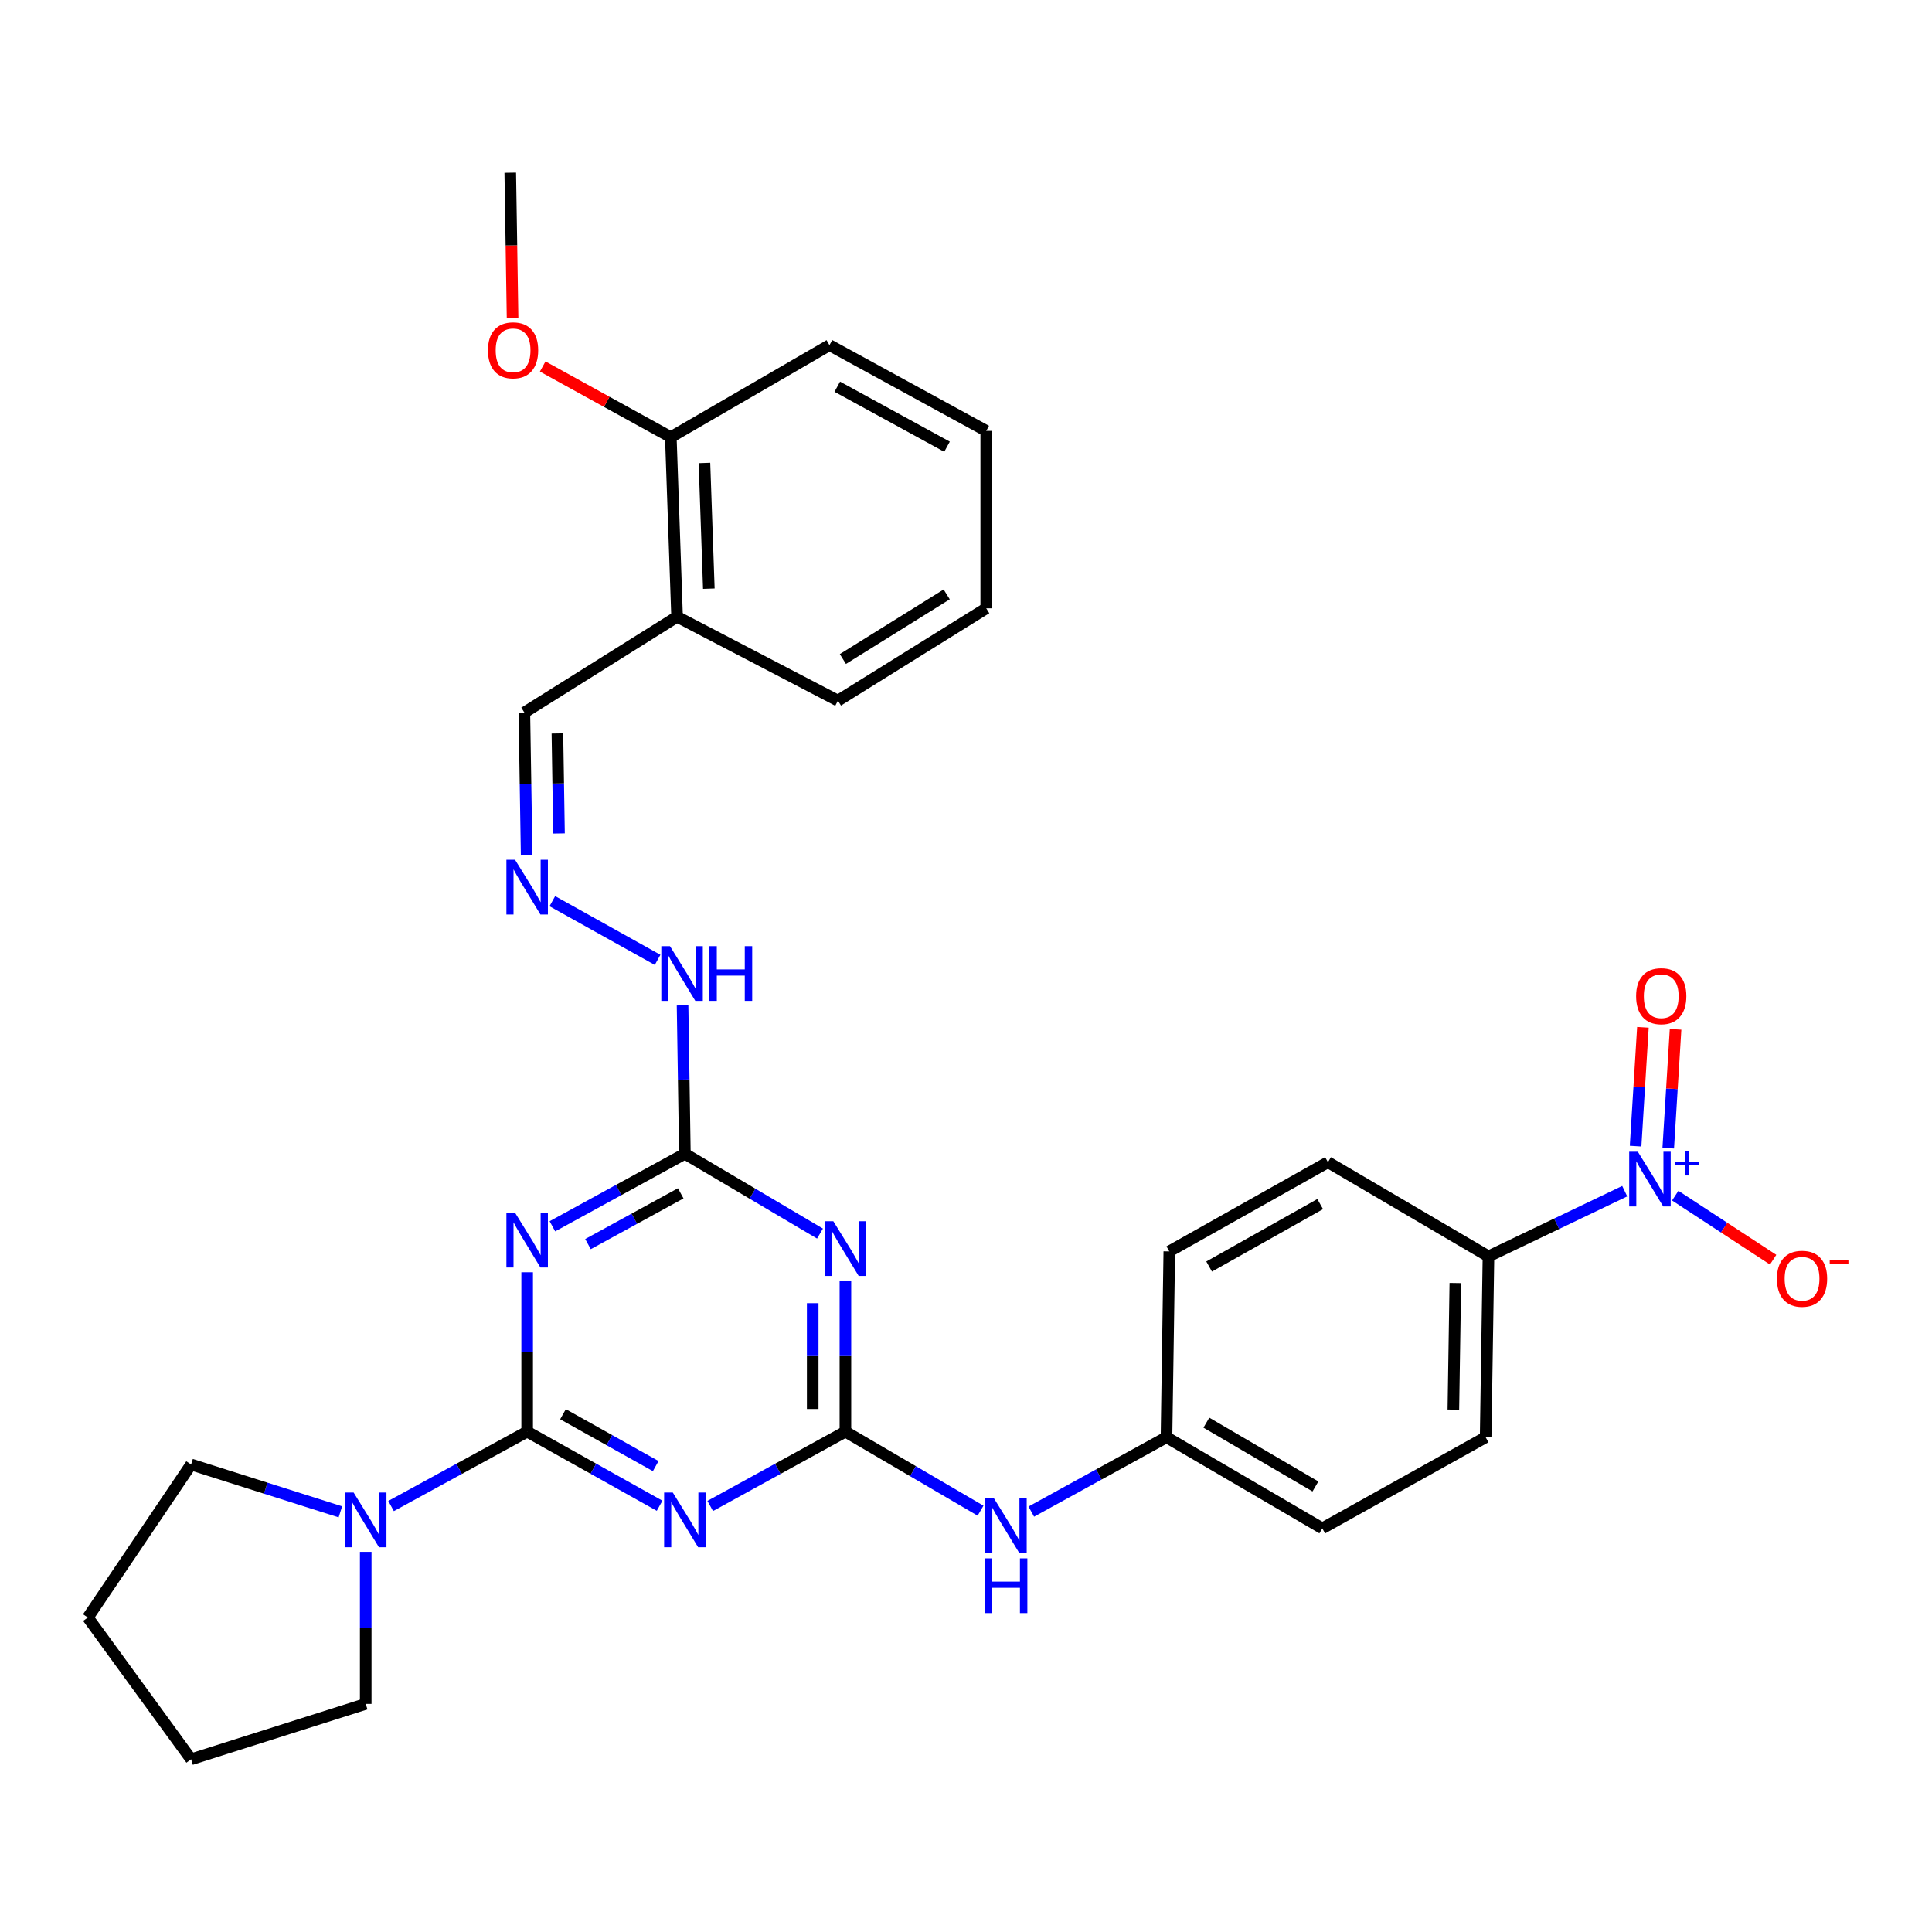 <?xml version='1.0' encoding='iso-8859-1'?>
<svg version='1.1' baseProfile='full'
              xmlns='http://www.w3.org/2000/svg'
                      xmlns:rdkit='http://www.rdkit.org/xml'
                      xmlns:xlink='http://www.w3.org/1999/xlink'
                  xml:space='preserve'
width='1000px' height='1000px' viewBox='0 0 1000 1000'>
<!-- END OF HEADER -->
<rect style='opacity:1.0;fill:#FFFFFF;stroke:none' width='1000' height='1000' x='0' y='0'> </rect>
<path class='bond-0' d='M 272.856,741.022 L 307.135,760.197' style='fill:none;fill-rule:evenodd;stroke:#000000;stroke-width:6px;stroke-linecap:butt;stroke-linejoin:miter;stroke-opacity:1' />
<path class='bond-0' d='M 307.135,760.197 L 341.413,779.372' style='fill:none;fill-rule:evenodd;stroke:#0000FF;stroke-width:6px;stroke-linecap:butt;stroke-linejoin:miter;stroke-opacity:1' />
<path class='bond-0' d='M 291.406,731.998 L 315.401,745.421' style='fill:none;fill-rule:evenodd;stroke:#000000;stroke-width:6px;stroke-linecap:butt;stroke-linejoin:miter;stroke-opacity:1' />
<path class='bond-0' d='M 315.401,745.421 L 339.395,758.844' style='fill:none;fill-rule:evenodd;stroke:#0000FF;stroke-width:6px;stroke-linecap:butt;stroke-linejoin:miter;stroke-opacity:1' />
<path class='bond-1' d='M 272.856,741.022 L 272.856,699.771' style='fill:none;fill-rule:evenodd;stroke:#000000;stroke-width:6px;stroke-linecap:butt;stroke-linejoin:miter;stroke-opacity:1' />
<path class='bond-1' d='M 272.856,699.771 L 272.856,658.52' style='fill:none;fill-rule:evenodd;stroke:#0000FF;stroke-width:6px;stroke-linecap:butt;stroke-linejoin:miter;stroke-opacity:1' />
<path class='bond-6' d='M 272.856,741.022 L 237.635,760.27' style='fill:none;fill-rule:evenodd;stroke:#000000;stroke-width:6px;stroke-linecap:butt;stroke-linejoin:miter;stroke-opacity:1' />
<path class='bond-6' d='M 237.635,760.27 L 202.413,779.518' style='fill:none;fill-rule:evenodd;stroke:#0000FF;stroke-width:6px;stroke-linecap:butt;stroke-linejoin:miter;stroke-opacity:1' />
<path class='bond-2' d='M 367.602,779.483 L 402.594,760.252' style='fill:none;fill-rule:evenodd;stroke:#0000FF;stroke-width:6px;stroke-linecap:butt;stroke-linejoin:miter;stroke-opacity:1' />
<path class='bond-2' d='M 402.594,760.252 L 437.585,741.022' style='fill:none;fill-rule:evenodd;stroke:#000000;stroke-width:6px;stroke-linecap:butt;stroke-linejoin:miter;stroke-opacity:1' />
<path class='bond-5' d='M 285.923,634.727 L 320.207,615.955' style='fill:none;fill-rule:evenodd;stroke:#0000FF;stroke-width:6px;stroke-linecap:butt;stroke-linejoin:miter;stroke-opacity:1' />
<path class='bond-5' d='M 320.207,615.955 L 354.492,597.184' style='fill:none;fill-rule:evenodd;stroke:#000000;stroke-width:6px;stroke-linecap:butt;stroke-linejoin:miter;stroke-opacity:1' />
<path class='bond-5' d='M 304.34,643.946 L 328.339,630.806' style='fill:none;fill-rule:evenodd;stroke:#0000FF;stroke-width:6px;stroke-linecap:butt;stroke-linejoin:miter;stroke-opacity:1' />
<path class='bond-5' d='M 328.339,630.806 L 352.338,617.666' style='fill:none;fill-rule:evenodd;stroke:#000000;stroke-width:6px;stroke-linecap:butt;stroke-linejoin:miter;stroke-opacity:1' />
<path class='bond-8' d='M 437.585,741.022 L 472.559,761.474' style='fill:none;fill-rule:evenodd;stroke:#000000;stroke-width:6px;stroke-linecap:butt;stroke-linejoin:miter;stroke-opacity:1' />
<path class='bond-8' d='M 472.559,761.474 L 507.532,781.926' style='fill:none;fill-rule:evenodd;stroke:#0000FF;stroke-width:6px;stroke-linecap:butt;stroke-linejoin:miter;stroke-opacity:1' />
<path class='bond-32' d='M 437.585,741.022 L 437.585,701.908' style='fill:none;fill-rule:evenodd;stroke:#000000;stroke-width:6px;stroke-linecap:butt;stroke-linejoin:miter;stroke-opacity:1' />
<path class='bond-32' d='M 437.585,701.908 L 437.585,662.794' style='fill:none;fill-rule:evenodd;stroke:#0000FF;stroke-width:6px;stroke-linecap:butt;stroke-linejoin:miter;stroke-opacity:1' />
<path class='bond-32' d='M 420.654,729.288 L 420.654,701.908' style='fill:none;fill-rule:evenodd;stroke:#000000;stroke-width:6px;stroke-linecap:butt;stroke-linejoin:miter;stroke-opacity:1' />
<path class='bond-32' d='M 420.654,701.908 L 420.654,674.528' style='fill:none;fill-rule:evenodd;stroke:#0000FF;stroke-width:6px;stroke-linecap:butt;stroke-linejoin:miter;stroke-opacity:1' />
<path class='bond-3' d='M 424.433,638.496 L 389.462,617.84' style='fill:none;fill-rule:evenodd;stroke:#0000FF;stroke-width:6px;stroke-linecap:butt;stroke-linejoin:miter;stroke-opacity:1' />
<path class='bond-3' d='M 389.462,617.84 L 354.492,597.184' style='fill:none;fill-rule:evenodd;stroke:#000000;stroke-width:6px;stroke-linecap:butt;stroke-linejoin:miter;stroke-opacity:1' />
<path class='bond-4' d='M 840.955,616.547 L 805.692,633.428' style='fill:none;fill-rule:evenodd;stroke:#0000FF;stroke-width:6px;stroke-linecap:butt;stroke-linejoin:miter;stroke-opacity:1' />
<path class='bond-4' d='M 805.692,633.428 L 770.429,650.309' style='fill:none;fill-rule:evenodd;stroke:#000000;stroke-width:6px;stroke-linecap:butt;stroke-linejoin:miter;stroke-opacity:1' />
<path class='bond-10' d='M 867.104,618.862 L 892.437,635.438' style='fill:none;fill-rule:evenodd;stroke:#0000FF;stroke-width:6px;stroke-linecap:butt;stroke-linejoin:miter;stroke-opacity:1' />
<path class='bond-10' d='M 892.437,635.438 L 917.771,652.015' style='fill:none;fill-rule:evenodd;stroke:#FF0000;stroke-width:6px;stroke-linecap:butt;stroke-linejoin:miter;stroke-opacity:1' />
<path class='bond-11' d='M 863.481,594.283 L 865.376,563.531' style='fill:none;fill-rule:evenodd;stroke:#0000FF;stroke-width:6px;stroke-linecap:butt;stroke-linejoin:miter;stroke-opacity:1' />
<path class='bond-11' d='M 865.376,563.531 L 867.272,532.779' style='fill:none;fill-rule:evenodd;stroke:#FF0000;stroke-width:6px;stroke-linecap:butt;stroke-linejoin:miter;stroke-opacity:1' />
<path class='bond-11' d='M 846.582,593.242 L 848.477,562.489' style='fill:none;fill-rule:evenodd;stroke:#0000FF;stroke-width:6px;stroke-linecap:butt;stroke-linejoin:miter;stroke-opacity:1' />
<path class='bond-11' d='M 848.477,562.489 L 850.373,531.737' style='fill:none;fill-rule:evenodd;stroke:#FF0000;stroke-width:6px;stroke-linecap:butt;stroke-linejoin:miter;stroke-opacity:1' />
<path class='bond-13' d='M 354.492,597.184 L 353.892,558.781' style='fill:none;fill-rule:evenodd;stroke:#000000;stroke-width:6px;stroke-linecap:butt;stroke-linejoin:miter;stroke-opacity:1' />
<path class='bond-13' d='M 353.892,558.781 L 353.292,520.377' style='fill:none;fill-rule:evenodd;stroke:#0000FF;stroke-width:6px;stroke-linecap:butt;stroke-linejoin:miter;stroke-opacity:1' />
<path class='bond-22' d='M 176.182,782.53 L 137.546,770.274' style='fill:none;fill-rule:evenodd;stroke:#0000FF;stroke-width:6px;stroke-linecap:butt;stroke-linejoin:miter;stroke-opacity:1' />
<path class='bond-22' d='M 137.546,770.274 L 98.909,758.019' style='fill:none;fill-rule:evenodd;stroke:#000000;stroke-width:6px;stroke-linecap:butt;stroke-linejoin:miter;stroke-opacity:1' />
<path class='bond-23' d='M 189.293,803.23 L 189.293,842.582' style='fill:none;fill-rule:evenodd;stroke:#0000FF;stroke-width:6px;stroke-linecap:butt;stroke-linejoin:miter;stroke-opacity:1' />
<path class='bond-23' d='M 189.293,842.582 L 189.293,881.935' style='fill:none;fill-rule:evenodd;stroke:#000000;stroke-width:6px;stroke-linecap:butt;stroke-linejoin:miter;stroke-opacity:1' />
<path class='bond-7' d='M 770.429,650.309 L 768.971,743.919' style='fill:none;fill-rule:evenodd;stroke:#000000;stroke-width:6px;stroke-linecap:butt;stroke-linejoin:miter;stroke-opacity:1' />
<path class='bond-7' d='M 753.282,664.087 L 752.261,729.614' style='fill:none;fill-rule:evenodd;stroke:#000000;stroke-width:6px;stroke-linecap:butt;stroke-linejoin:miter;stroke-opacity:1' />
<path class='bond-33' d='M 770.429,650.309 L 687.345,601.548' style='fill:none;fill-rule:evenodd;stroke:#000000;stroke-width:6px;stroke-linecap:butt;stroke-linejoin:miter;stroke-opacity:1' />
<path class='bond-18' d='M 533.789,782.404 L 568.781,763.161' style='fill:none;fill-rule:evenodd;stroke:#0000FF;stroke-width:6px;stroke-linecap:butt;stroke-linejoin:miter;stroke-opacity:1' />
<path class='bond-18' d='M 568.781,763.161 L 603.772,743.919' style='fill:none;fill-rule:evenodd;stroke:#000000;stroke-width:6px;stroke-linecap:butt;stroke-linejoin:miter;stroke-opacity:1' />
<path class='bond-9' d='M 285.891,466.454 L 340.372,496.826' style='fill:none;fill-rule:evenodd;stroke:#0000FF;stroke-width:6px;stroke-linecap:butt;stroke-linejoin:miter;stroke-opacity:1' />
<path class='bond-15' d='M 272.593,442.767 L 272,405.785' style='fill:none;fill-rule:evenodd;stroke:#0000FF;stroke-width:6px;stroke-linecap:butt;stroke-linejoin:miter;stroke-opacity:1' />
<path class='bond-15' d='M 272,405.785 L 271.408,368.804' style='fill:none;fill-rule:evenodd;stroke:#000000;stroke-width:6px;stroke-linecap:butt;stroke-linejoin:miter;stroke-opacity:1' />
<path class='bond-15' d='M 289.344,431.401 L 288.929,405.514' style='fill:none;fill-rule:evenodd;stroke:#0000FF;stroke-width:6px;stroke-linecap:butt;stroke-linejoin:miter;stroke-opacity:1' />
<path class='bond-15' d='M 288.929,405.514 L 288.514,379.627' style='fill:none;fill-rule:evenodd;stroke:#000000;stroke-width:6px;stroke-linecap:butt;stroke-linejoin:miter;stroke-opacity:1' />
<path class='bond-12' d='M 350.457,319.234 L 271.408,368.804' style='fill:none;fill-rule:evenodd;stroke:#000000;stroke-width:6px;stroke-linecap:butt;stroke-linejoin:miter;stroke-opacity:1' />
<path class='bond-14' d='M 350.457,319.234 L 347.212,226.273' style='fill:none;fill-rule:evenodd;stroke:#000000;stroke-width:6px;stroke-linecap:butt;stroke-linejoin:miter;stroke-opacity:1' />
<path class='bond-14' d='M 366.891,304.699 L 364.619,239.627' style='fill:none;fill-rule:evenodd;stroke:#000000;stroke-width:6px;stroke-linecap:butt;stroke-linejoin:miter;stroke-opacity:1' />
<path class='bond-24' d='M 350.457,319.234 L 433.71,362.652' style='fill:none;fill-rule:evenodd;stroke:#000000;stroke-width:6px;stroke-linecap:butt;stroke-linejoin:miter;stroke-opacity:1' />
<path class='bond-21' d='M 347.212,226.273 L 314.055,207.987' style='fill:none;fill-rule:evenodd;stroke:#000000;stroke-width:6px;stroke-linecap:butt;stroke-linejoin:miter;stroke-opacity:1' />
<path class='bond-21' d='M 314.055,207.987 L 280.898,189.701' style='fill:none;fill-rule:evenodd;stroke:#FF0000;stroke-width:6px;stroke-linecap:butt;stroke-linejoin:miter;stroke-opacity:1' />
<path class='bond-25' d='M 347.212,226.273 L 429.327,178.65' style='fill:none;fill-rule:evenodd;stroke:#000000;stroke-width:6px;stroke-linecap:butt;stroke-linejoin:miter;stroke-opacity:1' />
<path class='bond-16' d='M 687.345,601.548 L 605.23,647.723' style='fill:none;fill-rule:evenodd;stroke:#000000;stroke-width:6px;stroke-linecap:butt;stroke-linejoin:miter;stroke-opacity:1' />
<path class='bond-16' d='M 683.327,623.232 L 625.846,655.554' style='fill:none;fill-rule:evenodd;stroke:#000000;stroke-width:6px;stroke-linecap:butt;stroke-linejoin:miter;stroke-opacity:1' />
<path class='bond-17' d='M 768.971,743.919 L 684.42,791.072' style='fill:none;fill-rule:evenodd;stroke:#000000;stroke-width:6px;stroke-linecap:butt;stroke-linejoin:miter;stroke-opacity:1' />
<path class='bond-19' d='M 603.772,743.919 L 605.23,647.723' style='fill:none;fill-rule:evenodd;stroke:#000000;stroke-width:6px;stroke-linecap:butt;stroke-linejoin:miter;stroke-opacity:1' />
<path class='bond-20' d='M 603.772,743.919 L 684.42,791.072' style='fill:none;fill-rule:evenodd;stroke:#000000;stroke-width:6px;stroke-linecap:butt;stroke-linejoin:miter;stroke-opacity:1' />
<path class='bond-20' d='M 624.415,736.376 L 680.869,769.383' style='fill:none;fill-rule:evenodd;stroke:#000000;stroke-width:6px;stroke-linecap:butt;stroke-linejoin:miter;stroke-opacity:1' />
<path class='bond-26' d='M 265.303,164.63 L 264.706,127.013' style='fill:none;fill-rule:evenodd;stroke:#FF0000;stroke-width:6px;stroke-linecap:butt;stroke-linejoin:miter;stroke-opacity:1' />
<path class='bond-26' d='M 264.706,127.013 L 264.109,89.396' style='fill:none;fill-rule:evenodd;stroke:#000000;stroke-width:6px;stroke-linecap:butt;stroke-linejoin:miter;stroke-opacity:1' />
<path class='bond-28' d='M 98.909,758.019 L 45.455,837.218' style='fill:none;fill-rule:evenodd;stroke:#000000;stroke-width:6px;stroke-linecap:butt;stroke-linejoin:miter;stroke-opacity:1' />
<path class='bond-27' d='M 189.293,881.935 L 98.909,910.604' style='fill:none;fill-rule:evenodd;stroke:#000000;stroke-width:6px;stroke-linecap:butt;stroke-linejoin:miter;stroke-opacity:1' />
<path class='bond-29' d='M 433.71,362.652 L 510.473,314.86' style='fill:none;fill-rule:evenodd;stroke:#000000;stroke-width:6px;stroke-linecap:butt;stroke-linejoin:miter;stroke-opacity:1' />
<path class='bond-29' d='M 436.276,341.11 L 490.01,307.656' style='fill:none;fill-rule:evenodd;stroke:#000000;stroke-width:6px;stroke-linecap:butt;stroke-linejoin:miter;stroke-opacity:1' />
<path class='bond-34' d='M 429.327,178.65 L 510.473,223.028' style='fill:none;fill-rule:evenodd;stroke:#000000;stroke-width:6px;stroke-linecap:butt;stroke-linejoin:miter;stroke-opacity:1' />
<path class='bond-34' d='M 433.375,200.162 L 490.177,231.226' style='fill:none;fill-rule:evenodd;stroke:#000000;stroke-width:6px;stroke-linecap:butt;stroke-linejoin:miter;stroke-opacity:1' />
<path class='bond-31' d='M 98.909,910.604 L 45.455,837.218' style='fill:none;fill-rule:evenodd;stroke:#000000;stroke-width:6px;stroke-linecap:butt;stroke-linejoin:miter;stroke-opacity:1' />
<path class='bond-30' d='M 510.473,314.86 L 510.473,223.028' style='fill:none;fill-rule:evenodd;stroke:#000000;stroke-width:6px;stroke-linecap:butt;stroke-linejoin:miter;stroke-opacity:1' />
<path  class='atom-1' d='M 348.232 772.528
L 357.512 787.528
Q 358.432 789.008, 359.912 791.688
Q 361.392 794.368, 361.472 794.528
L 361.472 772.528
L 365.232 772.528
L 365.232 800.848
L 361.352 800.848
L 351.392 784.448
Q 350.232 782.528, 348.992 780.328
Q 347.792 778.128, 347.432 777.448
L 347.432 800.848
L 343.752 800.848
L 343.752 772.528
L 348.232 772.528
' fill='#0000FF'/>
<path  class='atom-2' d='M 266.596 627.722
L 275.876 642.722
Q 276.796 644.202, 278.276 646.882
Q 279.756 649.562, 279.836 649.722
L 279.836 627.722
L 283.596 627.722
L 283.596 656.042
L 279.716 656.042
L 269.756 639.642
Q 268.596 637.722, 267.356 635.522
Q 266.156 633.322, 265.796 632.642
L 265.796 656.042
L 262.116 656.042
L 262.116 627.722
L 266.596 627.722
' fill='#0000FF'/>
<path  class='atom-4' d='M 431.325 632.105
L 440.605 647.105
Q 441.525 648.585, 443.005 651.265
Q 444.485 653.945, 444.565 654.105
L 444.565 632.105
L 448.325 632.105
L 448.325 660.425
L 444.445 660.425
L 434.485 644.025
Q 433.325 642.105, 432.085 639.905
Q 430.885 637.705, 430.525 637.025
L 430.525 660.425
L 426.845 660.425
L 426.845 632.105
L 431.325 632.105
' fill='#0000FF'/>
<path  class='atom-5' d='M 847.752 596.136
L 857.032 611.136
Q 857.952 612.616, 859.432 615.296
Q 860.912 617.976, 860.992 618.136
L 860.992 596.136
L 864.752 596.136
L 864.752 624.456
L 860.872 624.456
L 850.912 608.056
Q 849.752 606.136, 848.512 603.936
Q 847.312 601.736, 846.952 601.056
L 846.952 624.456
L 843.272 624.456
L 843.272 596.136
L 847.752 596.136
' fill='#0000FF'/>
<path  class='atom-5' d='M 867.128 601.241
L 872.118 601.241
L 872.118 595.987
L 874.335 595.987
L 874.335 601.241
L 879.457 601.241
L 879.457 603.141
L 874.335 603.141
L 874.335 608.421
L 872.118 608.421
L 872.118 603.141
L 867.128 603.141
L 867.128 601.241
' fill='#0000FF'/>
<path  class='atom-7' d='M 183.033 772.528
L 192.313 787.528
Q 193.233 789.008, 194.713 791.688
Q 196.193 794.368, 196.273 794.528
L 196.273 772.528
L 200.033 772.528
L 200.033 800.848
L 196.153 800.848
L 186.193 784.448
Q 185.033 782.528, 183.793 780.328
Q 182.593 778.128, 182.233 777.448
L 182.233 800.848
L 178.553 800.848
L 178.553 772.528
L 183.033 772.528
' fill='#0000FF'/>
<path  class='atom-9' d='M 514.419 775.454
L 523.699 790.454
Q 524.619 791.934, 526.099 794.614
Q 527.579 797.294, 527.659 797.454
L 527.659 775.454
L 531.419 775.454
L 531.419 803.774
L 527.539 803.774
L 517.579 787.374
Q 516.419 785.454, 515.179 783.254
Q 513.979 781.054, 513.619 780.374
L 513.619 803.774
L 509.939 803.774
L 509.939 775.454
L 514.419 775.454
' fill='#0000FF'/>
<path  class='atom-9' d='M 509.599 806.606
L 513.439 806.606
L 513.439 818.646
L 527.919 818.646
L 527.919 806.606
L 531.759 806.606
L 531.759 834.926
L 527.919 834.926
L 527.919 821.846
L 513.439 821.846
L 513.439 834.926
L 509.599 834.926
L 509.599 806.606
' fill='#0000FF'/>
<path  class='atom-10' d='M 266.596 445.027
L 275.876 460.027
Q 276.796 461.507, 278.276 464.187
Q 279.756 466.867, 279.836 467.027
L 279.836 445.027
L 283.596 445.027
L 283.596 473.347
L 279.716 473.347
L 269.756 456.947
Q 268.596 455.027, 267.356 452.827
Q 266.156 450.627, 265.796 449.947
L 265.796 473.347
L 262.116 473.347
L 262.116 445.027
L 266.596 445.027
' fill='#0000FF'/>
<path  class='atom-11' d='M 919.732 661.884
Q 919.732 655.084, 923.092 651.284
Q 926.452 647.484, 932.732 647.484
Q 939.012 647.484, 942.372 651.284
Q 945.732 655.084, 945.732 661.884
Q 945.732 668.764, 942.332 672.684
Q 938.932 676.564, 932.732 676.564
Q 926.492 676.564, 923.092 672.684
Q 919.732 668.804, 919.732 661.884
M 932.732 673.364
Q 937.052 673.364, 939.372 670.484
Q 941.732 667.564, 941.732 661.884
Q 941.732 656.324, 939.372 653.524
Q 937.052 650.684, 932.732 650.684
Q 928.412 650.684, 926.052 653.484
Q 923.732 656.284, 923.732 661.884
Q 923.732 667.604, 926.052 670.484
Q 928.412 673.364, 932.732 673.364
' fill='#FF0000'/>
<path  class='atom-11' d='M 947.052 652.106
L 956.74 652.106
L 956.74 654.218
L 947.052 654.218
L 947.052 652.106
' fill='#FF0000'/>
<path  class='atom-12' d='M 846.853 515.619
Q 846.853 508.819, 850.213 505.019
Q 853.573 501.219, 859.853 501.219
Q 866.133 501.219, 869.493 505.019
Q 872.853 508.819, 872.853 515.619
Q 872.853 522.499, 869.453 526.419
Q 866.053 530.299, 859.853 530.299
Q 853.613 530.299, 850.213 526.419
Q 846.853 522.539, 846.853 515.619
M 859.853 527.099
Q 864.173 527.099, 866.493 524.219
Q 868.853 521.299, 868.853 515.619
Q 868.853 510.059, 866.493 507.259
Q 864.173 504.419, 859.853 504.419
Q 855.533 504.419, 853.173 507.219
Q 850.853 510.019, 850.853 515.619
Q 850.853 521.339, 853.173 524.219
Q 855.533 527.099, 859.853 527.099
' fill='#FF0000'/>
<path  class='atom-14' d='M 346.774 489.725
L 356.054 504.725
Q 356.974 506.205, 358.454 508.885
Q 359.934 511.565, 360.014 511.725
L 360.014 489.725
L 363.774 489.725
L 363.774 518.045
L 359.894 518.045
L 349.934 501.645
Q 348.774 499.725, 347.534 497.525
Q 346.334 495.325, 345.974 494.645
L 345.974 518.045
L 342.294 518.045
L 342.294 489.725
L 346.774 489.725
' fill='#0000FF'/>
<path  class='atom-14' d='M 367.174 489.725
L 371.014 489.725
L 371.014 501.765
L 385.494 501.765
L 385.494 489.725
L 389.334 489.725
L 389.334 518.045
L 385.494 518.045
L 385.494 504.965
L 371.014 504.965
L 371.014 518.045
L 367.174 518.045
L 367.174 489.725
' fill='#0000FF'/>
<path  class='atom-22' d='M 252.567 181.326
Q 252.567 174.526, 255.927 170.726
Q 259.287 166.926, 265.567 166.926
Q 271.847 166.926, 275.207 170.726
Q 278.567 174.526, 278.567 181.326
Q 278.567 188.206, 275.167 192.126
Q 271.767 196.006, 265.567 196.006
Q 259.327 196.006, 255.927 192.126
Q 252.567 188.246, 252.567 181.326
M 265.567 192.806
Q 269.887 192.806, 272.207 189.926
Q 274.567 187.006, 274.567 181.326
Q 274.567 175.766, 272.207 172.966
Q 269.887 170.126, 265.567 170.126
Q 261.247 170.126, 258.887 172.926
Q 256.567 175.726, 256.567 181.326
Q 256.567 187.046, 258.887 189.926
Q 261.247 192.806, 265.567 192.806
' fill='#FF0000'/>
</svg>
